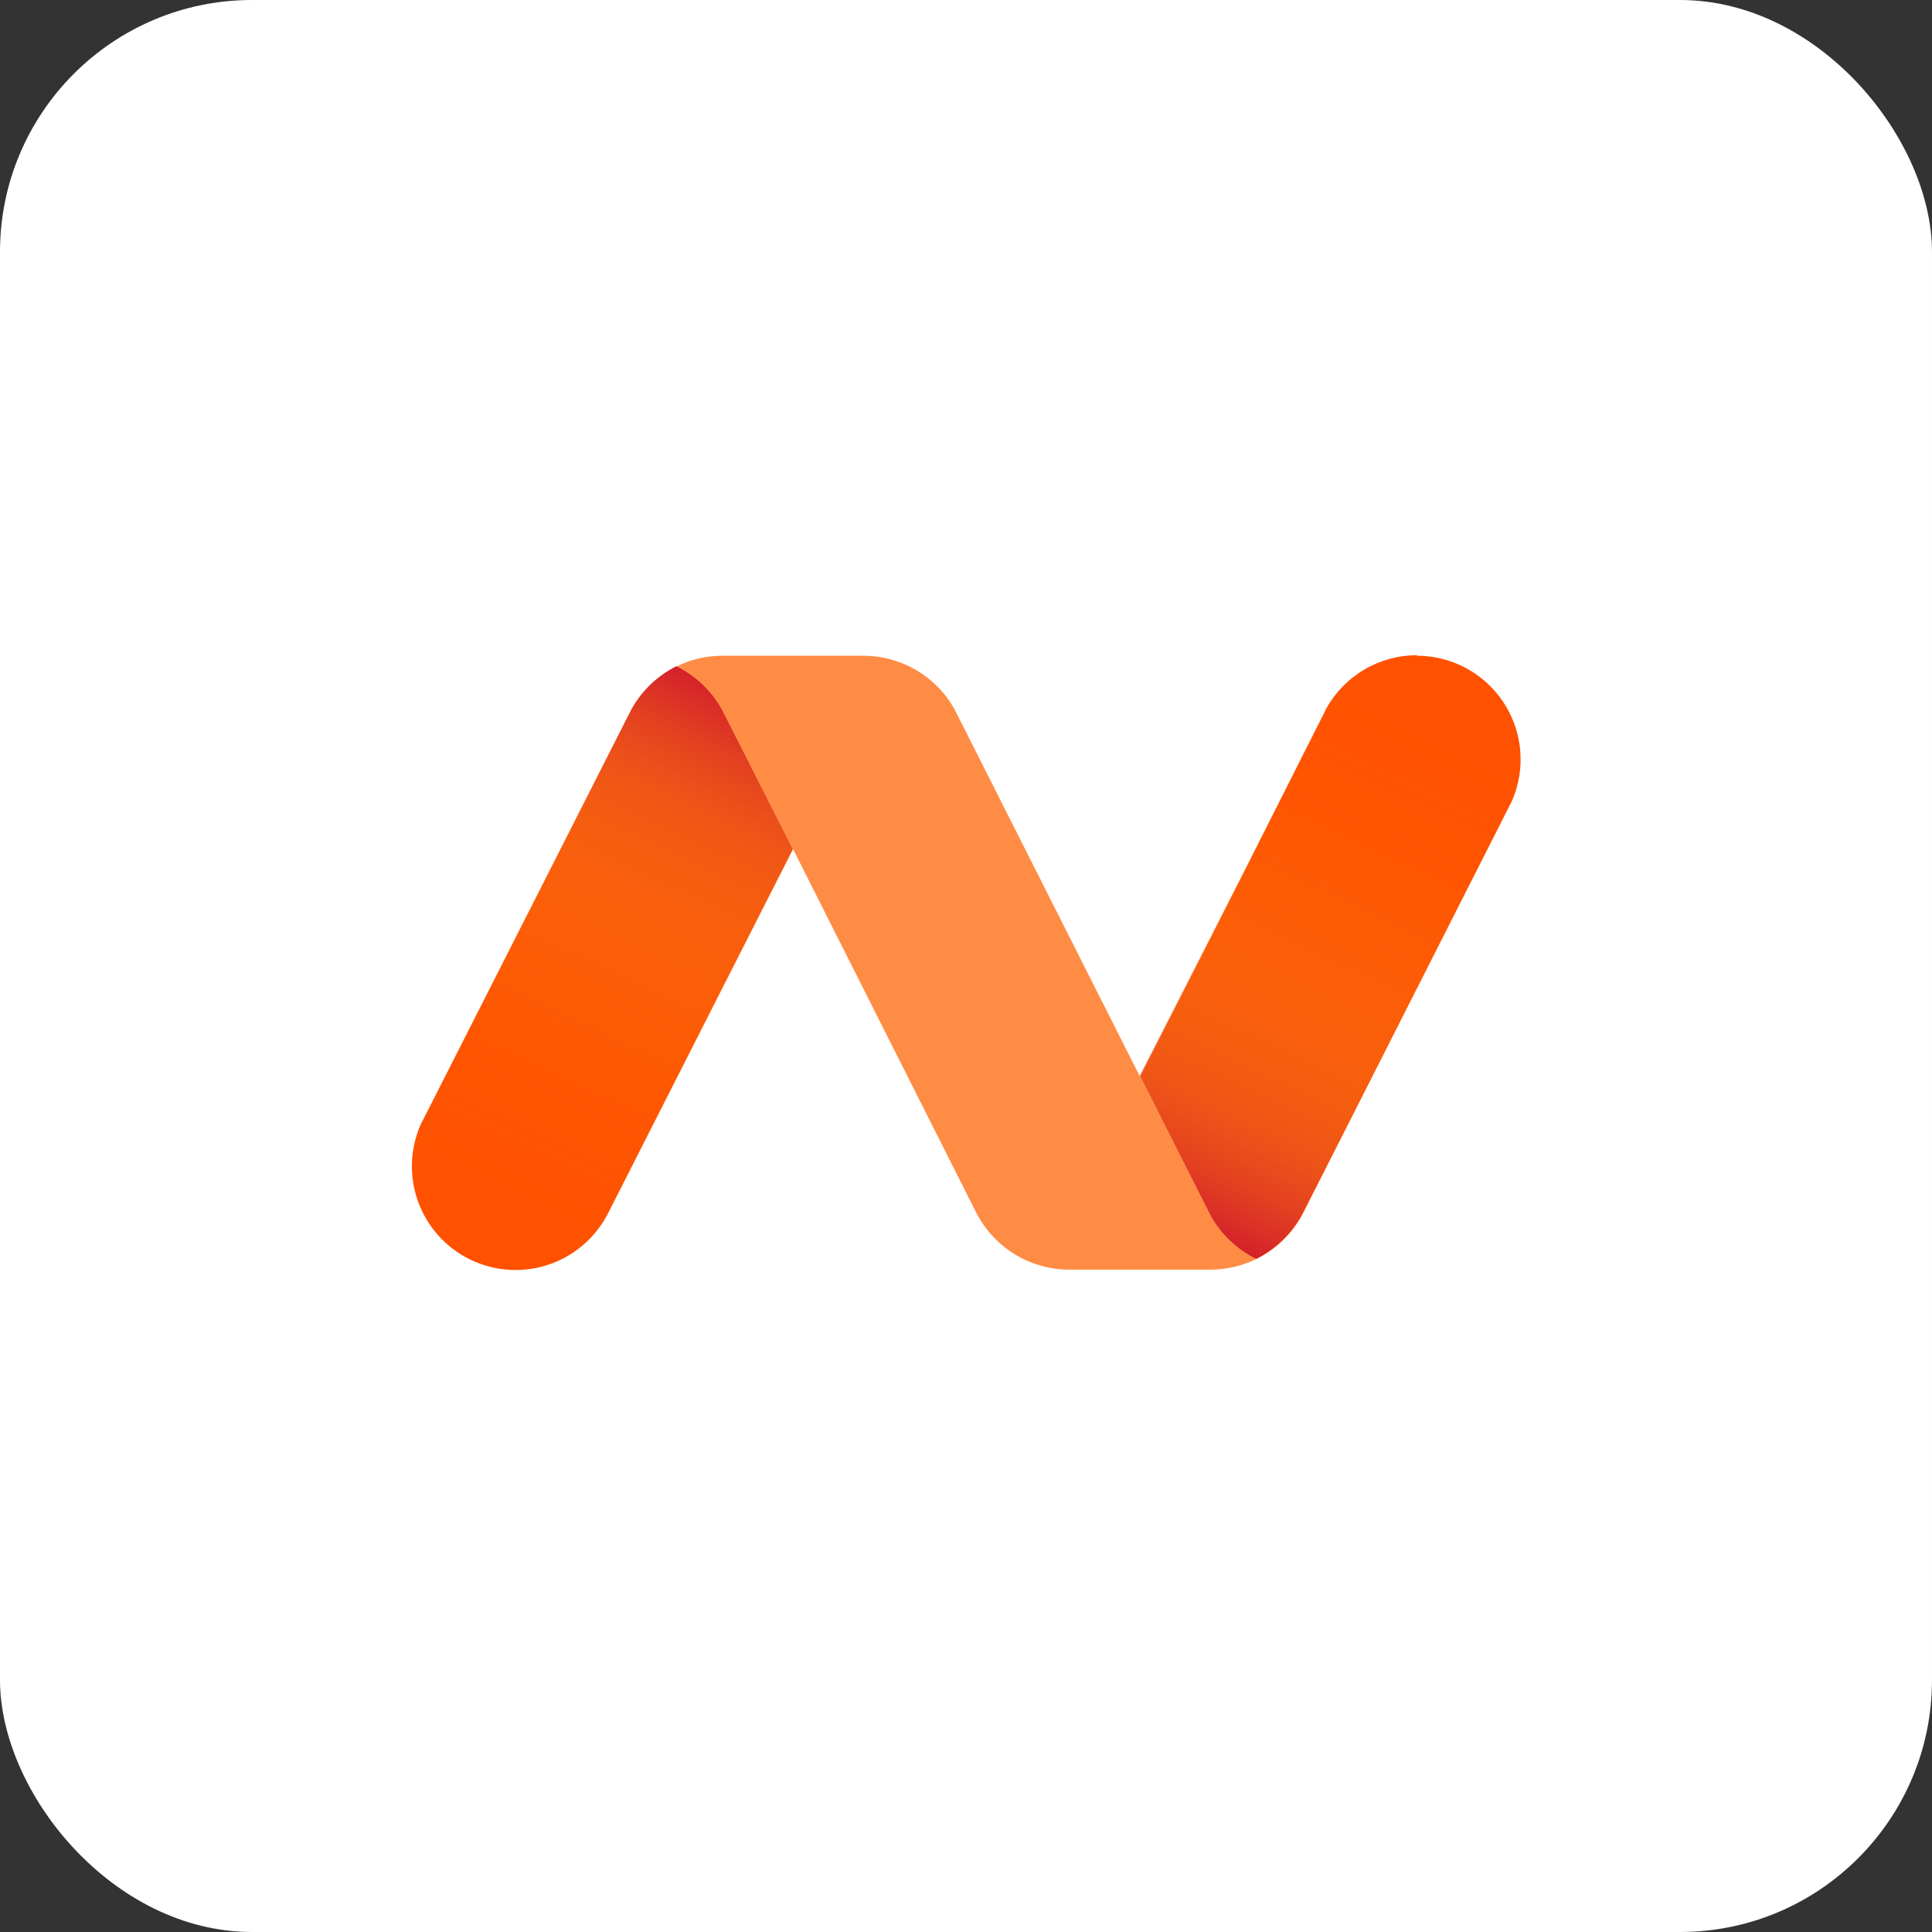 <svg width="230" height="230" viewBox="0 0 230 230" fill="none" xmlns="http://www.w3.org/2000/svg">
<rect x="0" y="0" width="230" height="230" fill="#333333" stroke="none"/>
<rect width="230" height="230" rx="30" fill="white"/>
<path d="M168.688 78C166.483 78 164.318 78.59 162.418 79.709C160.518 80.827 158.951 82.434 157.881 84.362L157.629 84.88L148 103.981L135.748 128.125L143.775 143.943L144.215 144.807C145.452 146.996 147.318 148.763 149.571 149.88C151.821 148.759 153.686 146.993 154.928 144.807L155.368 143.943L179.417 96.489L179.998 95.342C180.816 93.465 181.154 91.414 180.982 89.374C180.811 87.334 180.134 85.368 179.014 83.654C177.894 81.941 176.365 80.532 174.565 79.556C172.765 78.58 170.751 78.067 168.704 78.063L168.688 78Z" fill="#FF5100"/>
<path d="M94.356 100.982L86.345 85.273L85.905 84.41C84.678 82.222 82.815 80.458 80.564 79.352C78.317 80.457 76.456 82.214 75.224 84.394L74.768 85.273L50.687 132.681L50.106 133.812C48.808 136.72 48.683 140.017 49.758 143.015C50.834 146.013 53.026 148.479 55.877 149.898C58.728 151.318 62.017 151.581 65.058 150.632C68.098 149.683 70.654 147.596 72.192 144.807L72.459 144.305L82.151 125.204L94.387 101.076L94.356 100.982Z" fill="#FF5100"/>
<path d="M168.659 78C166.456 78.001 164.294 78.592 162.397 79.711C160.499 80.829 158.935 82.435 157.868 84.362L157.601 84.88L147.909 103.981L135.641 128.125L143.683 143.943L144.123 144.807C145.356 146.999 147.223 148.768 149.479 149.88C151.736 148.768 153.603 146.999 154.836 144.807L155.291 143.943L179.419 96.489L179.985 95.342C180.803 93.465 181.141 91.414 180.969 89.374C180.797 87.334 180.121 85.368 179.001 83.654C177.881 81.941 176.352 80.532 174.552 79.556C172.752 78.58 170.738 78.067 168.691 78.063L168.659 78Z" fill="url(#paint0_linear_1388_881)"/>
<path d="M61.385 151.169C63.58 151.176 65.737 150.597 67.634 149.493C69.531 148.388 71.099 146.798 72.177 144.886L72.444 144.368L82.151 125.267L94.403 101.123L86.377 85.227L85.937 84.363C84.695 82.171 82.823 80.404 80.565 79.289C78.312 80.406 76.446 82.174 75.208 84.363L74.768 85.227L50.609 132.681L50.028 133.828C49.21 135.705 48.872 137.756 49.044 139.796C49.215 141.836 49.892 143.801 51.012 145.515C52.132 147.229 53.661 148.637 55.461 149.613C57.261 150.589 59.275 151.103 61.322 151.107L61.385 151.169Z" fill="url(#paint1_linear_1388_881)"/>
<path d="M94.358 100.981L86.347 85.272L85.907 84.409C84.674 82.216 82.807 80.447 80.551 79.335C81.301 78.967 82.085 78.673 82.891 78.455C83.918 78.195 84.974 78.063 86.033 78.062H102.809C104.999 78.069 107.149 78.653 109.041 79.756C110.934 80.859 112.501 82.443 113.585 84.346L114.025 85.21L135.718 128.187L143.713 143.895L144.153 144.759C145.4 146.975 147.289 148.761 149.572 149.88C147.873 150.706 146.011 151.141 144.122 151.152H127.251C125.063 151.145 122.916 150.56 121.026 149.457C119.137 148.354 117.573 146.771 116.491 144.869L116.035 144.005L94.358 100.981Z" fill="#FF8C44"/>
<defs>
<linearGradient id="paint0_linear_1388_881" x1="141.704" y1="146.252" x2="173.152" y2="78.817" gradientUnits="userSpaceOnUse">
<stop stop-color="#D4202C"/>
<stop offset="0.1" stop-color="#DC3D29" stop-opacity="0.79"/>
<stop offset="0.2" stop-color="#E45926" stop-opacity="0.58"/>
<stop offset="0.32" stop-color="#EA7123" stop-opacity="0.4"/>
<stop offset="0.43" stop-color="#F08521" stop-opacity="0.25"/>
<stop offset="0.55" stop-color="#F4941F" stop-opacity="0.14"/>
<stop offset="0.68" stop-color="#F79F1E" stop-opacity="0.06"/>
<stop offset="0.82" stop-color="#F8A51D" stop-opacity="0.02"/>
<stop offset="1" stop-color="#F9A71D" stop-opacity="0"/>
</linearGradient>
<linearGradient id="paint1_linear_1388_881" x1="88.34" y1="82.918" x2="56.892" y2="150.353" gradientUnits="userSpaceOnUse">
<stop stop-color="#D4202C"/>
<stop offset="0.1" stop-color="#DC3D29" stop-opacity="0.79"/>
<stop offset="0.2" stop-color="#E45926" stop-opacity="0.58"/>
<stop offset="0.32" stop-color="#EA7123" stop-opacity="0.4"/>
<stop offset="0.43" stop-color="#F08521" stop-opacity="0.25"/>
<stop offset="0.55" stop-color="#F4941F" stop-opacity="0.14"/>
<stop offset="0.68" stop-color="#F79F1E" stop-opacity="0.06"/>
<stop offset="0.82" stop-color="#F8A51D" stop-opacity="0.02"/>
<stop offset="1" stop-color="#F9A71D" stop-opacity="0"/>
</linearGradient>
</defs>
</svg>
